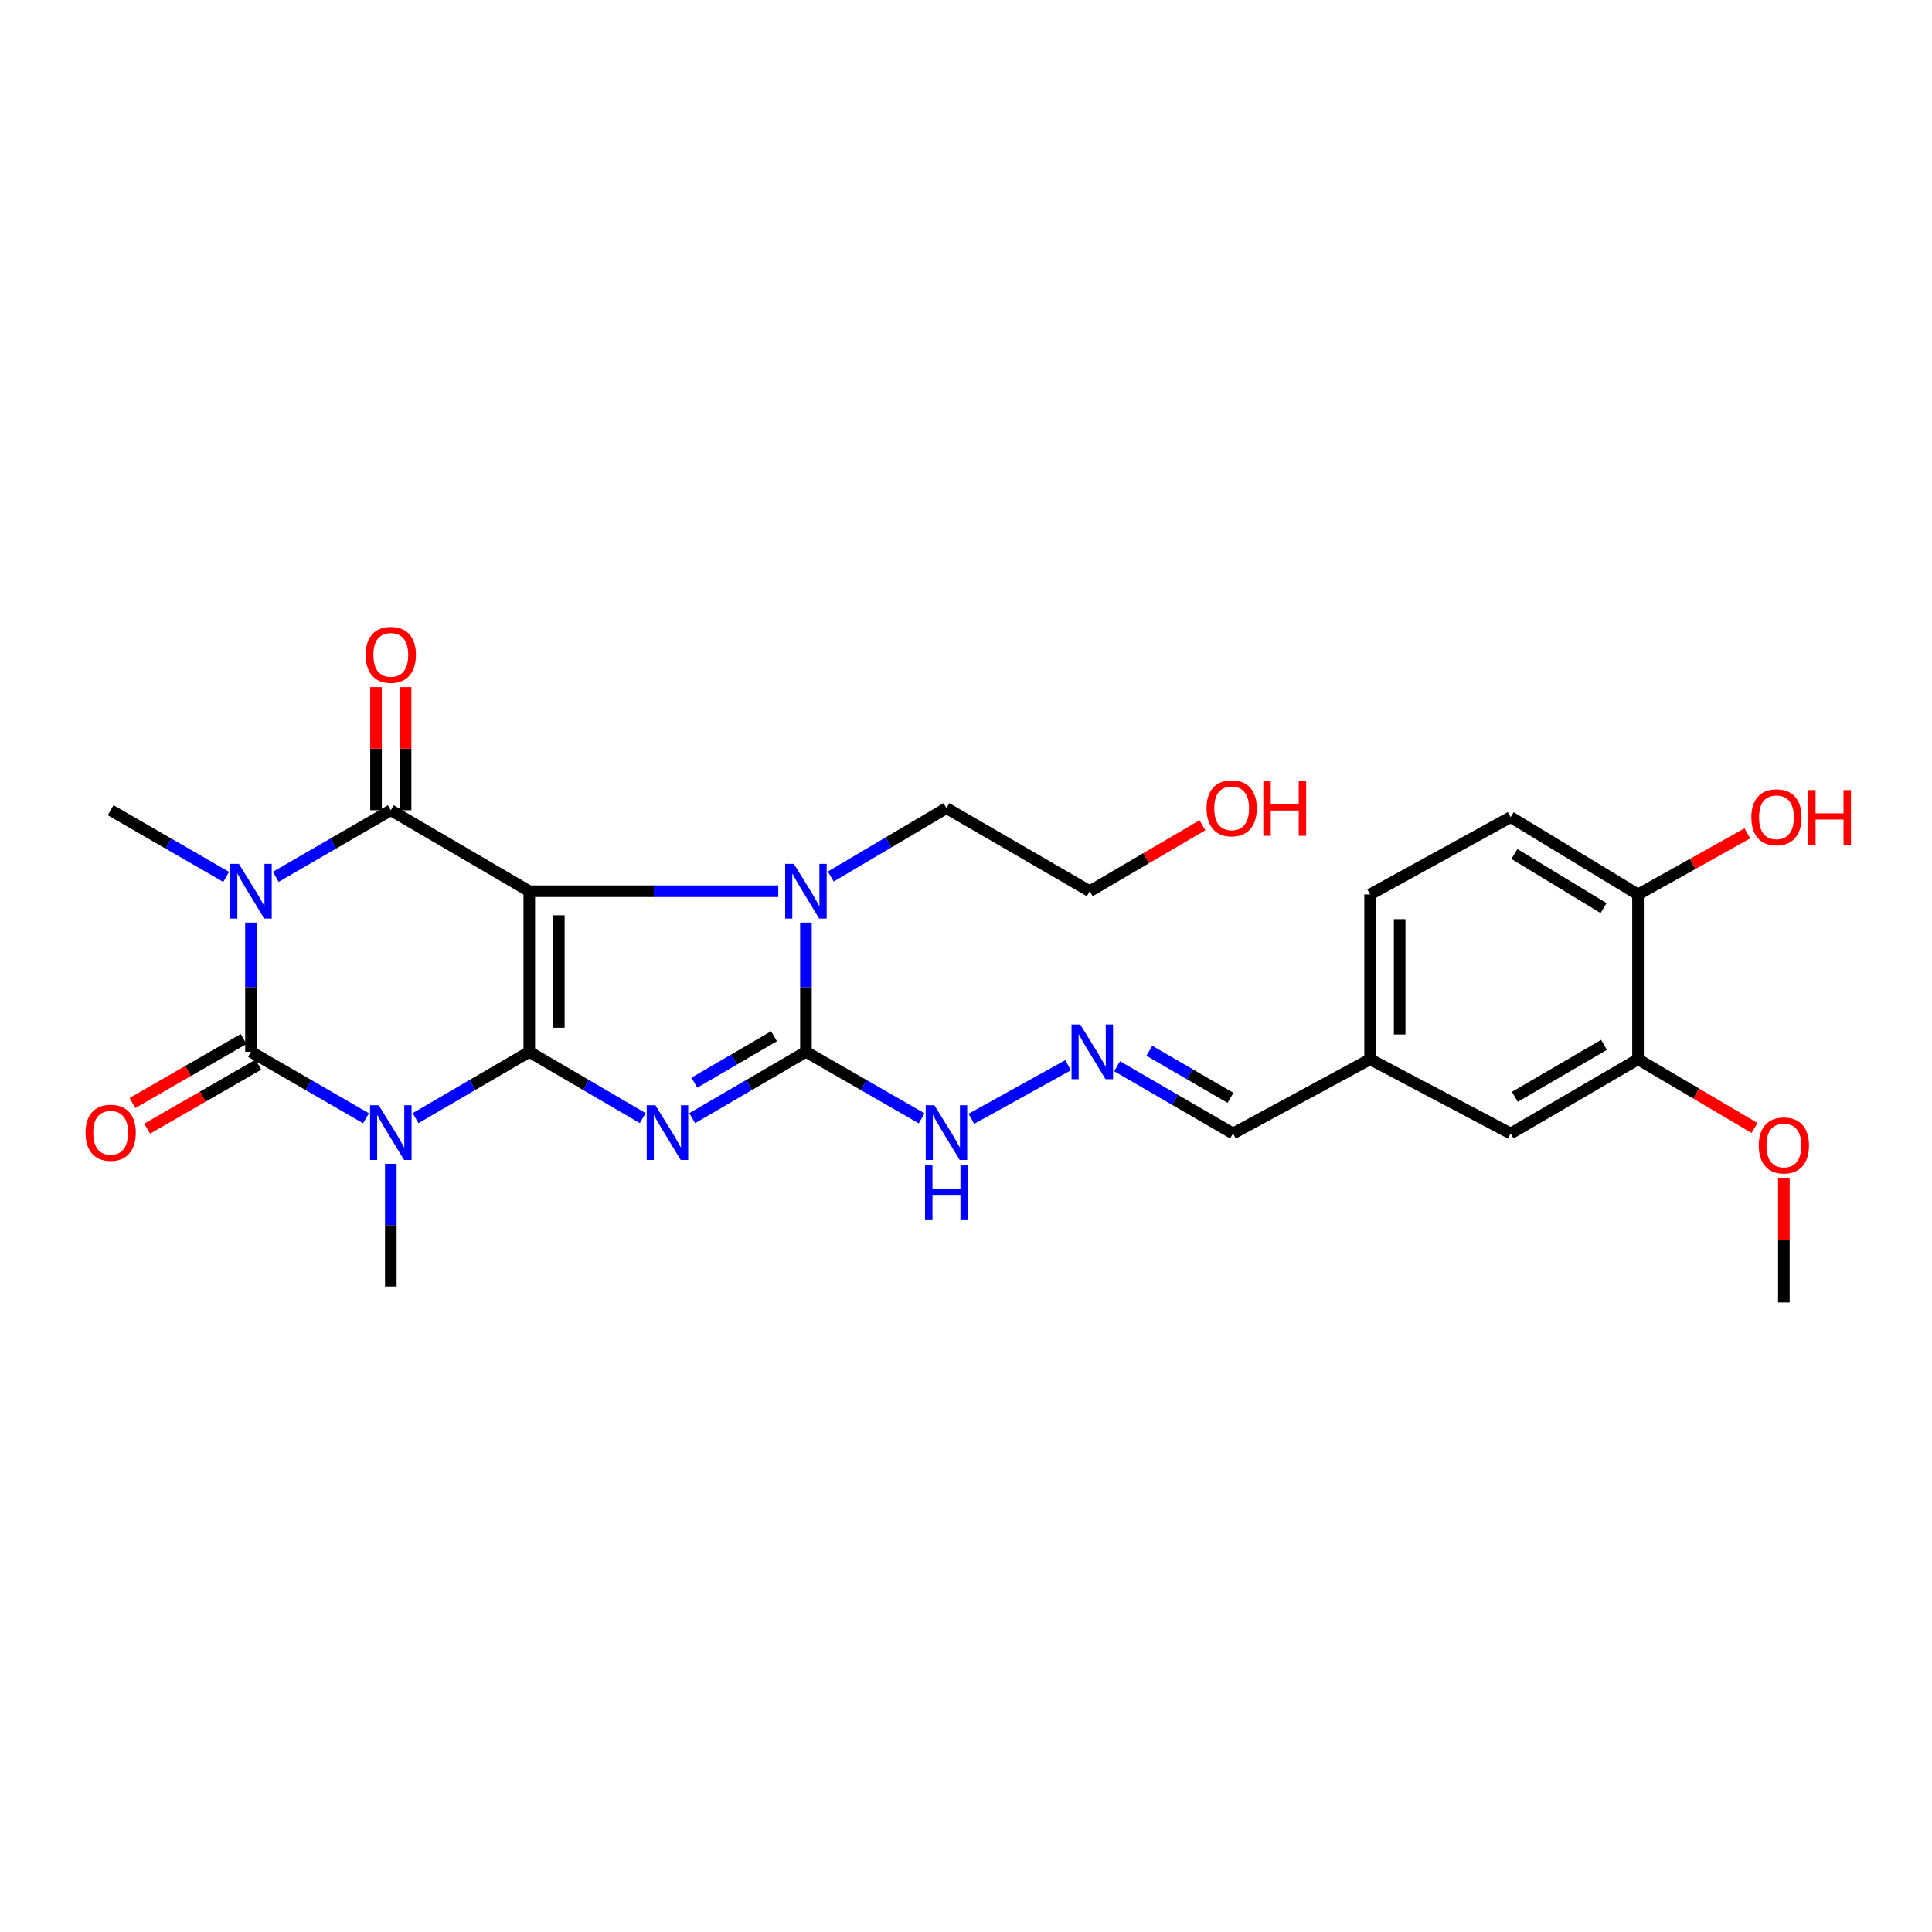 <?xml version='1.0' encoding='iso-8859-1'?>
<svg version='1.1' baseProfile='full'
              xmlns='http://www.w3.org/2000/svg'
                      xmlns:rdkit='http://www.rdkit.org/xml'
                      xmlns:xlink='http://www.w3.org/1999/xlink'
                  xml:space='preserve'
width='1000px' height='1000px' viewBox='0 0 1000 1000'>
<!-- END OF HEADER -->
<rect style='opacity:1.0;fill:#FFFFFF;stroke:none' width='1000' height='1000' x='0' y='0'> </rect>
<path class='bond-0' d='M 273.952,544.422 L 273.952,461.3' style='fill:none;fill-rule:evenodd;stroke:#000000;stroke-width:6px;stroke-linecap:butt;stroke-linejoin:miter;stroke-opacity:1' />
<path class='bond-0' d='M 289.253,531.954 L 289.253,473.769' style='fill:none;fill-rule:evenodd;stroke:#000000;stroke-width:6px;stroke-linecap:butt;stroke-linejoin:miter;stroke-opacity:1' />
<path class='bond-1' d='M 273.952,544.422 L 303.309,561.582' style='fill:none;fill-rule:evenodd;stroke:#000000;stroke-width:6px;stroke-linecap:butt;stroke-linejoin:miter;stroke-opacity:1' />
<path class='bond-1' d='M 303.309,561.582 L 332.667,578.742' style='fill:none;fill-rule:evenodd;stroke:#0000FF;stroke-width:6px;stroke-linecap:butt;stroke-linejoin:miter;stroke-opacity:1' />
<path class='bond-2' d='M 273.952,544.422 L 244.523,561.589' style='fill:none;fill-rule:evenodd;stroke:#000000;stroke-width:6px;stroke-linecap:butt;stroke-linejoin:miter;stroke-opacity:1' />
<path class='bond-2' d='M 244.523,561.589 L 215.095,578.755' style='fill:none;fill-rule:evenodd;stroke:#0000FF;stroke-width:6px;stroke-linecap:butt;stroke-linejoin:miter;stroke-opacity:1' />
<path class='bond-5' d='M 273.952,461.3 L 202.28,419.374' style='fill:none;fill-rule:evenodd;stroke:#000000;stroke-width:6px;stroke-linecap:butt;stroke-linejoin:miter;stroke-opacity:1' />
<path class='bond-7' d='M 273.952,461.3 L 338.391,461.3' style='fill:none;fill-rule:evenodd;stroke:#000000;stroke-width:6px;stroke-linecap:butt;stroke-linejoin:miter;stroke-opacity:1' />
<path class='bond-7' d='M 338.391,461.3 L 402.83,461.3' style='fill:none;fill-rule:evenodd;stroke:#0000FF;stroke-width:6px;stroke-linecap:butt;stroke-linejoin:miter;stroke-opacity:1' />
<path class='bond-6' d='M 358.293,578.755 L 387.721,561.589' style='fill:none;fill-rule:evenodd;stroke:#0000FF;stroke-width:6px;stroke-linecap:butt;stroke-linejoin:miter;stroke-opacity:1' />
<path class='bond-6' d='M 387.721,561.589 L 417.15,544.422' style='fill:none;fill-rule:evenodd;stroke:#000000;stroke-width:6px;stroke-linecap:butt;stroke-linejoin:miter;stroke-opacity:1' />
<path class='bond-6' d='M 359.411,560.388 L 380.011,548.371' style='fill:none;fill-rule:evenodd;stroke:#0000FF;stroke-width:6px;stroke-linecap:butt;stroke-linejoin:miter;stroke-opacity:1' />
<path class='bond-6' d='M 380.011,548.371 L 400.611,536.355' style='fill:none;fill-rule:evenodd;stroke:#000000;stroke-width:6px;stroke-linecap:butt;stroke-linejoin:miter;stroke-opacity:1' />
<path class='bond-4' d='M 189.451,578.819 L 159.677,561.621' style='fill:none;fill-rule:evenodd;stroke:#0000FF;stroke-width:6px;stroke-linecap:butt;stroke-linejoin:miter;stroke-opacity:1' />
<path class='bond-4' d='M 159.677,561.621 L 129.903,544.422' style='fill:none;fill-rule:evenodd;stroke:#000000;stroke-width:6px;stroke-linecap:butt;stroke-linejoin:miter;stroke-opacity:1' />
<path class='bond-15' d='M 202.28,602.382 L 202.28,634.137' style='fill:none;fill-rule:evenodd;stroke:#0000FF;stroke-width:6px;stroke-linecap:butt;stroke-linejoin:miter;stroke-opacity:1' />
<path class='bond-15' d='M 202.28,634.137 L 202.28,665.892' style='fill:none;fill-rule:evenodd;stroke:#000000;stroke-width:6px;stroke-linecap:butt;stroke-linejoin:miter;stroke-opacity:1' />
<path class='bond-3' d='M 129.903,477.538 L 129.903,510.98' style='fill:none;fill-rule:evenodd;stroke:#0000FF;stroke-width:6px;stroke-linecap:butt;stroke-linejoin:miter;stroke-opacity:1' />
<path class='bond-3' d='M 129.903,510.98 L 129.903,544.422' style='fill:none;fill-rule:evenodd;stroke:#000000;stroke-width:6px;stroke-linecap:butt;stroke-linejoin:miter;stroke-opacity:1' />
<path class='bond-16' d='M 117.067,453.89 L 87.169,436.632' style='fill:none;fill-rule:evenodd;stroke:#0000FF;stroke-width:6px;stroke-linecap:butt;stroke-linejoin:miter;stroke-opacity:1' />
<path class='bond-16' d='M 87.169,436.632 L 57.271,419.374' style='fill:none;fill-rule:evenodd;stroke:#000000;stroke-width:6px;stroke-linecap:butt;stroke-linejoin:miter;stroke-opacity:1' />
<path class='bond-28' d='M 142.734,453.868 L 172.507,436.621' style='fill:none;fill-rule:evenodd;stroke:#0000FF;stroke-width:6px;stroke-linecap:butt;stroke-linejoin:miter;stroke-opacity:1' />
<path class='bond-28' d='M 172.507,436.621 L 202.28,419.374' style='fill:none;fill-rule:evenodd;stroke:#000000;stroke-width:6px;stroke-linecap:butt;stroke-linejoin:miter;stroke-opacity:1' />
<path class='bond-8' d='M 126.087,537.792 L 97.318,554.351' style='fill:none;fill-rule:evenodd;stroke:#000000;stroke-width:6px;stroke-linecap:butt;stroke-linejoin:miter;stroke-opacity:1' />
<path class='bond-8' d='M 97.318,554.351 L 68.55,570.91' style='fill:none;fill-rule:evenodd;stroke:#FF0000;stroke-width:6px;stroke-linecap:butt;stroke-linejoin:miter;stroke-opacity:1' />
<path class='bond-8' d='M 133.72,551.053 L 104.952,567.613' style='fill:none;fill-rule:evenodd;stroke:#000000;stroke-width:6px;stroke-linecap:butt;stroke-linejoin:miter;stroke-opacity:1' />
<path class='bond-8' d='M 104.952,567.613 L 76.183,584.172' style='fill:none;fill-rule:evenodd;stroke:#FF0000;stroke-width:6px;stroke-linecap:butt;stroke-linejoin:miter;stroke-opacity:1' />
<path class='bond-9' d='M 209.931,419.374 L 209.931,387.508' style='fill:none;fill-rule:evenodd;stroke:#000000;stroke-width:6px;stroke-linecap:butt;stroke-linejoin:miter;stroke-opacity:1' />
<path class='bond-9' d='M 209.931,387.508 L 209.931,355.643' style='fill:none;fill-rule:evenodd;stroke:#FF0000;stroke-width:6px;stroke-linecap:butt;stroke-linejoin:miter;stroke-opacity:1' />
<path class='bond-9' d='M 194.629,419.374 L 194.629,387.508' style='fill:none;fill-rule:evenodd;stroke:#000000;stroke-width:6px;stroke-linecap:butt;stroke-linejoin:miter;stroke-opacity:1' />
<path class='bond-9' d='M 194.629,387.508 L 194.629,355.643' style='fill:none;fill-rule:evenodd;stroke:#FF0000;stroke-width:6px;stroke-linecap:butt;stroke-linejoin:miter;stroke-opacity:1' />
<path class='bond-10' d='M 417.15,544.422 L 447.098,561.637' style='fill:none;fill-rule:evenodd;stroke:#000000;stroke-width:6px;stroke-linecap:butt;stroke-linejoin:miter;stroke-opacity:1' />
<path class='bond-10' d='M 447.098,561.637 L 477.046,578.851' style='fill:none;fill-rule:evenodd;stroke:#0000FF;stroke-width:6px;stroke-linecap:butt;stroke-linejoin:miter;stroke-opacity:1' />
<path class='bond-27' d='M 417.15,544.422 L 417.15,510.98' style='fill:none;fill-rule:evenodd;stroke:#000000;stroke-width:6px;stroke-linecap:butt;stroke-linejoin:miter;stroke-opacity:1' />
<path class='bond-27' d='M 417.15,510.98 L 417.15,477.538' style='fill:none;fill-rule:evenodd;stroke:#0000FF;stroke-width:6px;stroke-linecap:butt;stroke-linejoin:miter;stroke-opacity:1' />
<path class='bond-20' d='M 430.002,453.701 L 459.943,435.998' style='fill:none;fill-rule:evenodd;stroke:#0000FF;stroke-width:6px;stroke-linecap:butt;stroke-linejoin:miter;stroke-opacity:1' />
<path class='bond-20' d='M 459.943,435.998 L 489.884,418.294' style='fill:none;fill-rule:evenodd;stroke:#000000;stroke-width:6px;stroke-linecap:butt;stroke-linejoin:miter;stroke-opacity:1' />
<path class='bond-11' d='M 502.781,579.086 L 552.835,551.362' style='fill:none;fill-rule:evenodd;stroke:#0000FF;stroke-width:6px;stroke-linecap:butt;stroke-linejoin:miter;stroke-opacity:1' />
<path class='bond-18' d='M 578.209,551.877 L 608.213,569.287' style='fill:none;fill-rule:evenodd;stroke:#0000FF;stroke-width:6px;stroke-linecap:butt;stroke-linejoin:miter;stroke-opacity:1' />
<path class='bond-18' d='M 608.213,569.287 L 638.216,586.698' style='fill:none;fill-rule:evenodd;stroke:#000000;stroke-width:6px;stroke-linecap:butt;stroke-linejoin:miter;stroke-opacity:1' />
<path class='bond-18' d='M 594.89,543.865 L 615.893,556.052' style='fill:none;fill-rule:evenodd;stroke:#0000FF;stroke-width:6px;stroke-linecap:butt;stroke-linejoin:miter;stroke-opacity:1' />
<path class='bond-18' d='M 615.893,556.052 L 636.895,568.24' style='fill:none;fill-rule:evenodd;stroke:#000000;stroke-width:6px;stroke-linecap:butt;stroke-linejoin:miter;stroke-opacity:1' />
<path class='bond-12' d='M 847.832,548.256 L 781.908,586.698' style='fill:none;fill-rule:evenodd;stroke:#000000;stroke-width:6px;stroke-linecap:butt;stroke-linejoin:miter;stroke-opacity:1' />
<path class='bond-12' d='M 830.236,540.804 L 784.088,567.713' style='fill:none;fill-rule:evenodd;stroke:#000000;stroke-width:6px;stroke-linecap:butt;stroke-linejoin:miter;stroke-opacity:1' />
<path class='bond-22' d='M 847.832,548.256 L 877.985,566.047' style='fill:none;fill-rule:evenodd;stroke:#000000;stroke-width:6px;stroke-linecap:butt;stroke-linejoin:miter;stroke-opacity:1' />
<path class='bond-22' d='M 877.985,566.047 L 908.138,583.838' style='fill:none;fill-rule:evenodd;stroke:#FF0000;stroke-width:6px;stroke-linecap:butt;stroke-linejoin:miter;stroke-opacity:1' />
<path class='bond-29' d='M 847.832,548.256 L 847.832,462.975' style='fill:none;fill-rule:evenodd;stroke:#000000;stroke-width:6px;stroke-linecap:butt;stroke-linejoin:miter;stroke-opacity:1' />
<path class='bond-13' d='M 847.832,462.975 L 781.908,422.944' style='fill:none;fill-rule:evenodd;stroke:#000000;stroke-width:6px;stroke-linecap:butt;stroke-linejoin:miter;stroke-opacity:1' />
<path class='bond-13' d='M 830.002,470.05 L 783.854,442.028' style='fill:none;fill-rule:evenodd;stroke:#000000;stroke-width:6px;stroke-linecap:butt;stroke-linejoin:miter;stroke-opacity:1' />
<path class='bond-23' d='M 847.832,462.975 L 876.138,447.164' style='fill:none;fill-rule:evenodd;stroke:#000000;stroke-width:6px;stroke-linecap:butt;stroke-linejoin:miter;stroke-opacity:1' />
<path class='bond-23' d='M 876.138,447.164 L 904.443,431.352' style='fill:none;fill-rule:evenodd;stroke:#FF0000;stroke-width:6px;stroke-linecap:butt;stroke-linejoin:miter;stroke-opacity:1' />
<path class='bond-14' d='M 781.908,586.698 L 709.165,548.256' style='fill:none;fill-rule:evenodd;stroke:#000000;stroke-width:6px;stroke-linecap:butt;stroke-linejoin:miter;stroke-opacity:1' />
<path class='bond-17' d='M 781.908,422.944 L 709.165,462.975' style='fill:none;fill-rule:evenodd;stroke:#000000;stroke-width:6px;stroke-linecap:butt;stroke-linejoin:miter;stroke-opacity:1' />
<path class='bond-19' d='M 638.216,586.698 L 709.165,548.256' style='fill:none;fill-rule:evenodd;stroke:#000000;stroke-width:6px;stroke-linecap:butt;stroke-linejoin:miter;stroke-opacity:1' />
<path class='bond-21' d='M 709.165,548.256 L 709.165,462.975' style='fill:none;fill-rule:evenodd;stroke:#000000;stroke-width:6px;stroke-linecap:butt;stroke-linejoin:miter;stroke-opacity:1' />
<path class='bond-21' d='M 724.467,535.464 L 724.467,475.767' style='fill:none;fill-rule:evenodd;stroke:#000000;stroke-width:6px;stroke-linecap:butt;stroke-linejoin:miter;stroke-opacity:1' />
<path class='bond-25' d='M 489.884,418.294 L 564.054,461.3' style='fill:none;fill-rule:evenodd;stroke:#000000;stroke-width:6px;stroke-linecap:butt;stroke-linejoin:miter;stroke-opacity:1' />
<path class='bond-26' d='M 923.329,609.595 L 923.329,641.871' style='fill:none;fill-rule:evenodd;stroke:#FF0000;stroke-width:6px;stroke-linecap:butt;stroke-linejoin:miter;stroke-opacity:1' />
<path class='bond-26' d='M 923.329,641.871 L 923.329,674.147' style='fill:none;fill-rule:evenodd;stroke:#000000;stroke-width:6px;stroke-linecap:butt;stroke-linejoin:miter;stroke-opacity:1' />
<path class='bond-24' d='M 622.374,427.152 L 593.214,444.226' style='fill:none;fill-rule:evenodd;stroke:#FF0000;stroke-width:6px;stroke-linecap:butt;stroke-linejoin:miter;stroke-opacity:1' />
<path class='bond-24' d='M 593.214,444.226 L 564.054,461.3' style='fill:none;fill-rule:evenodd;stroke:#000000;stroke-width:6px;stroke-linecap:butt;stroke-linejoin:miter;stroke-opacity:1' />
<path  class='atom-2' d='M 339.218 572.07
L 348.498 587.07
Q 349.418 588.55, 350.898 591.23
Q 352.378 593.91, 352.458 594.07
L 352.458 572.07
L 356.218 572.07
L 356.218 600.39
L 352.338 600.39
L 342.378 583.99
Q 341.218 582.07, 339.978 579.87
Q 338.778 577.67, 338.418 576.99
L 338.418 600.39
L 334.738 600.39
L 334.738 572.07
L 339.218 572.07
' fill='#0000FF'/>
<path  class='atom-3' d='M 196.02 572.07
L 205.3 587.07
Q 206.22 588.55, 207.7 591.23
Q 209.18 593.91, 209.26 594.07
L 209.26 572.07
L 213.02 572.07
L 213.02 600.39
L 209.14 600.39
L 199.18 583.99
Q 198.02 582.07, 196.78 579.87
Q 195.58 577.67, 195.22 576.99
L 195.22 600.39
L 191.54 600.39
L 191.54 572.07
L 196.02 572.07
' fill='#0000FF'/>
<path  class='atom-4' d='M 123.643 447.14
L 132.923 462.14
Q 133.843 463.62, 135.323 466.3
Q 136.803 468.98, 136.883 469.14
L 136.883 447.14
L 140.643 447.14
L 140.643 475.46
L 136.763 475.46
L 126.803 459.06
Q 125.643 457.14, 124.403 454.94
Q 123.203 452.74, 122.843 452.06
L 122.843 475.46
L 119.163 475.46
L 119.163 447.14
L 123.643 447.14
' fill='#0000FF'/>
<path  class='atom-8' d='M 410.89 447.14
L 420.17 462.14
Q 421.09 463.62, 422.57 466.3
Q 424.05 468.98, 424.13 469.14
L 424.13 447.14
L 427.89 447.14
L 427.89 475.46
L 424.01 475.46
L 414.05 459.06
Q 412.89 457.14, 411.65 454.94
Q 410.45 452.74, 410.09 452.06
L 410.09 475.46
L 406.41 475.46
L 406.41 447.14
L 410.89 447.14
' fill='#0000FF'/>
<path  class='atom-9' d='M 44.271 586.31
Q 44.271 579.51, 47.631 575.71
Q 50.991 571.91, 57.271 571.91
Q 63.551 571.91, 66.911 575.71
Q 70.271 579.51, 70.271 586.31
Q 70.271 593.19, 66.871 597.11
Q 63.471 600.99, 57.271 600.99
Q 51.031 600.99, 47.631 597.11
Q 44.271 593.23, 44.271 586.31
M 57.271 597.79
Q 61.591 597.79, 63.911 594.91
Q 66.271 591.99, 66.271 586.31
Q 66.271 580.75, 63.911 577.95
Q 61.591 575.11, 57.271 575.11
Q 52.951 575.11, 50.591 577.91
Q 48.271 580.71, 48.271 586.31
Q 48.271 592.03, 50.591 594.91
Q 52.951 597.79, 57.271 597.79
' fill='#FF0000'/>
<path  class='atom-10' d='M 189.28 338.95
Q 189.28 332.15, 192.64 328.35
Q 196 324.55, 202.28 324.55
Q 208.56 324.55, 211.92 328.35
Q 215.28 332.15, 215.28 338.95
Q 215.28 345.83, 211.88 349.75
Q 208.48 353.63, 202.28 353.63
Q 196.04 353.63, 192.64 349.75
Q 189.28 345.87, 189.28 338.95
M 202.28 350.43
Q 206.6 350.43, 208.92 347.55
Q 211.28 344.63, 211.28 338.95
Q 211.28 333.39, 208.92 330.59
Q 206.6 327.75, 202.28 327.75
Q 197.96 327.75, 195.6 330.55
Q 193.28 333.35, 193.28 338.95
Q 193.28 344.67, 195.6 347.55
Q 197.96 350.43, 202.28 350.43
' fill='#FF0000'/>
<path  class='atom-11' d='M 483.624 572.07
L 492.904 587.07
Q 493.824 588.55, 495.304 591.23
Q 496.784 593.91, 496.864 594.07
L 496.864 572.07
L 500.624 572.07
L 500.624 600.39
L 496.744 600.39
L 486.784 583.99
Q 485.624 582.07, 484.384 579.87
Q 483.184 577.67, 482.824 576.99
L 482.824 600.39
L 479.144 600.39
L 479.144 572.07
L 483.624 572.07
' fill='#0000FF'/>
<path  class='atom-11' d='M 478.804 603.222
L 482.644 603.222
L 482.644 615.262
L 497.124 615.262
L 497.124 603.222
L 500.964 603.222
L 500.964 631.542
L 497.124 631.542
L 497.124 618.462
L 482.644 618.462
L 482.644 631.542
L 478.804 631.542
L 478.804 603.222
' fill='#0000FF'/>
<path  class='atom-12' d='M 559.103 530.262
L 568.383 545.262
Q 569.303 546.742, 570.783 549.422
Q 572.263 552.102, 572.343 552.262
L 572.343 530.262
L 576.103 530.262
L 576.103 558.582
L 572.223 558.582
L 562.263 542.182
Q 561.103 540.262, 559.863 538.062
Q 558.663 535.862, 558.303 535.182
L 558.303 558.582
L 554.623 558.582
L 554.623 530.262
L 559.103 530.262
' fill='#0000FF'/>
<path  class='atom-23' d='M 910.329 592.881
Q 910.329 586.081, 913.689 582.281
Q 917.049 578.481, 923.329 578.481
Q 929.609 578.481, 932.969 582.281
Q 936.329 586.081, 936.329 592.881
Q 936.329 599.761, 932.929 603.681
Q 929.529 607.561, 923.329 607.561
Q 917.089 607.561, 913.689 603.681
Q 910.329 599.801, 910.329 592.881
M 923.329 604.361
Q 927.649 604.361, 929.969 601.481
Q 932.329 598.561, 932.329 592.881
Q 932.329 587.321, 929.969 584.521
Q 927.649 581.681, 923.329 581.681
Q 919.009 581.681, 916.649 584.481
Q 914.329 587.281, 914.329 592.881
Q 914.329 598.601, 916.649 601.481
Q 919.009 604.361, 923.329 604.361
' fill='#FF0000'/>
<path  class='atom-24' d='M 906.495 423.024
Q 906.495 416.224, 909.855 412.424
Q 913.215 408.624, 919.495 408.624
Q 925.775 408.624, 929.135 412.424
Q 932.495 416.224, 932.495 423.024
Q 932.495 429.904, 929.095 433.824
Q 925.695 437.704, 919.495 437.704
Q 913.255 437.704, 909.855 433.824
Q 906.495 429.944, 906.495 423.024
M 919.495 434.504
Q 923.815 434.504, 926.135 431.624
Q 928.495 428.704, 928.495 423.024
Q 928.495 417.464, 926.135 414.664
Q 923.815 411.824, 919.495 411.824
Q 915.175 411.824, 912.815 414.624
Q 910.495 417.424, 910.495 423.024
Q 910.495 428.744, 912.815 431.624
Q 915.175 434.504, 919.495 434.504
' fill='#FF0000'/>
<path  class='atom-24' d='M 935.895 408.944
L 939.735 408.944
L 939.735 420.984
L 954.215 420.984
L 954.215 408.944
L 958.055 408.944
L 958.055 437.264
L 954.215 437.264
L 954.215 424.184
L 939.735 424.184
L 939.735 437.264
L 935.895 437.264
L 935.895 408.944
' fill='#FF0000'/>
<path  class='atom-25' d='M 624.502 418.374
Q 624.502 411.574, 627.862 407.774
Q 631.222 403.974, 637.502 403.974
Q 643.782 403.974, 647.142 407.774
Q 650.502 411.574, 650.502 418.374
Q 650.502 425.254, 647.102 429.174
Q 643.702 433.054, 637.502 433.054
Q 631.262 433.054, 627.862 429.174
Q 624.502 425.294, 624.502 418.374
M 637.502 429.854
Q 641.822 429.854, 644.142 426.974
Q 646.502 424.054, 646.502 418.374
Q 646.502 412.814, 644.142 410.014
Q 641.822 407.174, 637.502 407.174
Q 633.182 407.174, 630.822 409.974
Q 628.502 412.774, 628.502 418.374
Q 628.502 424.094, 630.822 426.974
Q 633.182 429.854, 637.502 429.854
' fill='#FF0000'/>
<path  class='atom-25' d='M 653.902 404.294
L 657.742 404.294
L 657.742 416.334
L 672.222 416.334
L 672.222 404.294
L 676.062 404.294
L 676.062 432.614
L 672.222 432.614
L 672.222 419.534
L 657.742 419.534
L 657.742 432.614
L 653.902 432.614
L 653.902 404.294
' fill='#FF0000'/>
</svg>
